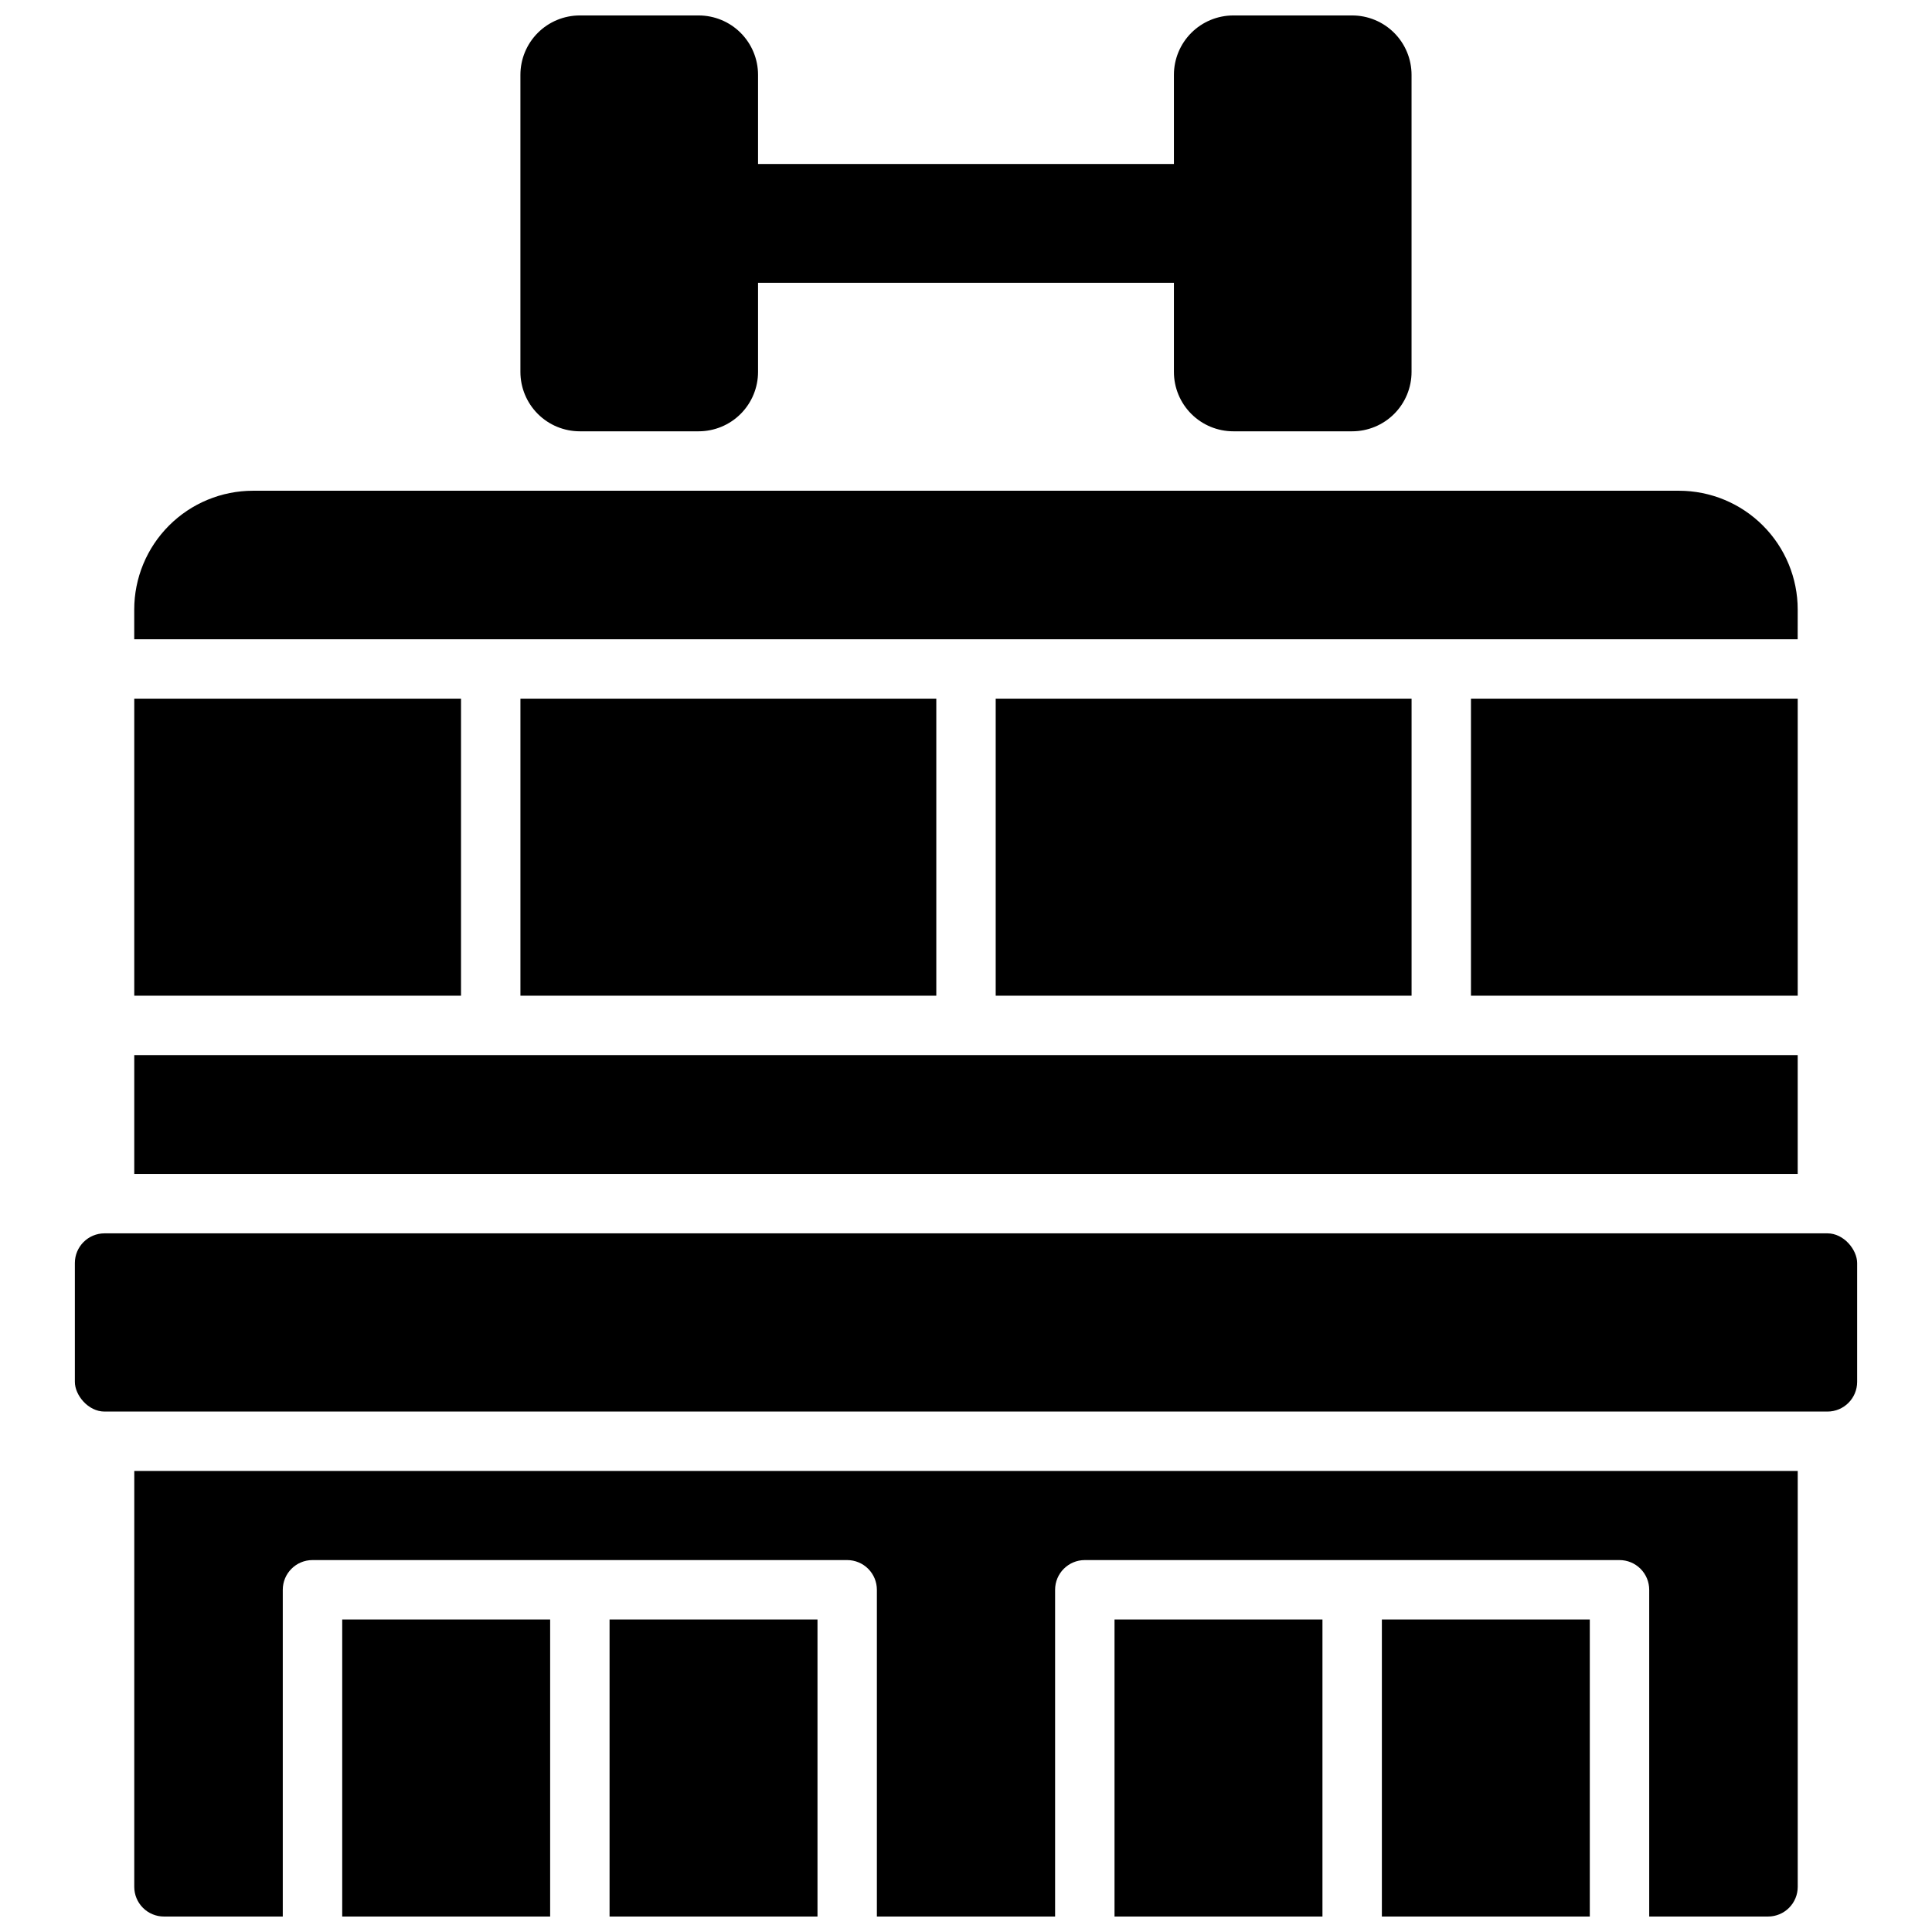 <?xml version="1.0" encoding="UTF-8"?>
<!-- Uploaded to: SVG Repo, www.svgrepo.com, Generator: SVG Repo Mixer Tools -->
<svg width="800px" height="800px" version="1.1" viewBox="144 144 512 512" xmlns="http://www.w3.org/2000/svg">
 <defs>
  <clipPath id="f">
   <path d="m234 573h56v78.902h-56z"/>
  </clipPath>
  <clipPath id="e">
   <path d="m510 573h56v78.902h-56z"/>
  </clipPath>
  <clipPath id="d">
   <path d="m305 573h56v78.902h-56z"/>
  </clipPath>
  <clipPath id="c">
   <path d="m439 573h56v78.902h-56z"/>
  </clipPath>
  <clipPath id="b">
   <path d="m281 148.09h238v110.91h-238z"/>
  </clipPath>
  <clipPath id="a">
   <path d="m179 533h442v118.9h-442z"/>
  </clipPath>
 </defs>
 <g clip-path="url(#f)">
  <path d="m234.69 573.18h55.105v78.719h-55.105z"/>
 </g>
 <g clip-path="url(#e)">
  <path d="m510.21 573.18h55.105v78.719h-55.105z"/>
 </g>
 <g clip-path="url(#d)">
  <path d="m305.54 573.18h55.105v78.719h-55.105z"/>
 </g>
 <g clip-path="url(#c)">
  <path d="m439.36 573.18h55.105v78.719h-55.105z"/>
 </g>
 <path d="m620.41 305.54c0-8.352-3.316-16.359-9.223-22.266-5.902-5.906-13.914-9.223-22.266-9.223h-377.86c-8.352 0-16.359 3.316-22.266 9.223s-9.223 13.914-9.223 22.266v7.871h440.83z"/>
 <path d="m533.82 329.15h86.594v78.719h-86.594z"/>
 <path d="m407.87 329.15h110.21v78.719h-110.21z"/>
 <path d="m179.58 329.15h86.594v78.719h-86.594z"/>
 <path d="m281.92 329.15h110.21v78.719h-110.21z"/>
 <path d="m171.71 470.85h456.58c4.348 0 7.871 4.348 7.871 7.871v31.488c0 4.348-3.523 7.871-7.871 7.871h-456.58c-4.348 0-7.871-4.348-7.871-7.871v-31.488c0-4.348 3.523-7.871 7.871-7.871z"/>
 <g clip-path="url(#b)">
  <path d="m297.66 258.3h31.488-0.004c4.176 0 8.184-1.656 11.133-4.609 2.953-2.953 4.613-6.957 4.613-11.133v-23.617h110.21v23.617c0 4.176 1.66 8.18 4.613 11.133s6.957 4.609 11.133 4.609h31.488c4.176 0 8.18-1.656 11.133-4.609s4.609-6.957 4.609-11.133v-78.723c0-4.172-1.656-8.18-4.609-11.133-2.953-2.949-6.957-4.609-11.133-4.609h-31.488c-4.176 0-8.18 1.66-11.133 4.609-2.953 2.953-4.613 6.961-4.613 11.133v23.617h-110.21v-23.617c0-4.172-1.66-8.18-4.613-11.133-2.949-2.949-6.957-4.609-11.133-4.609h-31.484c-4.176 0-8.184 1.66-11.133 4.609-2.953 2.953-4.613 6.961-4.613 11.133v78.723c0 4.176 1.66 8.18 4.613 11.133 2.949 2.953 6.957 4.609 11.133 4.609z"/>
 </g>
 <path d="m179.58 423.61h440.83v31.488h-440.83z"/>
 <g clip-path="url(#a)">
  <path d="m179.58 644.03c0 2.086 0.828 4.09 2.305 5.566 1.477 1.477 3.481 2.305 5.566 2.305h31.488v-86.59c0-4.348 3.523-7.875 7.871-7.875h141.7c2.086 0 4.09 0.832 5.566 2.309 1.477 1.477 2.305 3.477 2.305 5.566v86.59h47.23v-86.59c0-4.348 3.527-7.875 7.875-7.875h141.7c2.086 0 4.09 0.832 5.566 2.309 1.477 1.477 2.305 3.477 2.305 5.566v86.59h31.488c2.09 0 4.09-0.828 5.566-2.305 1.477-1.477 2.305-3.481 2.305-5.566v-110.21h-440.83z"/>
 </g>
</svg>